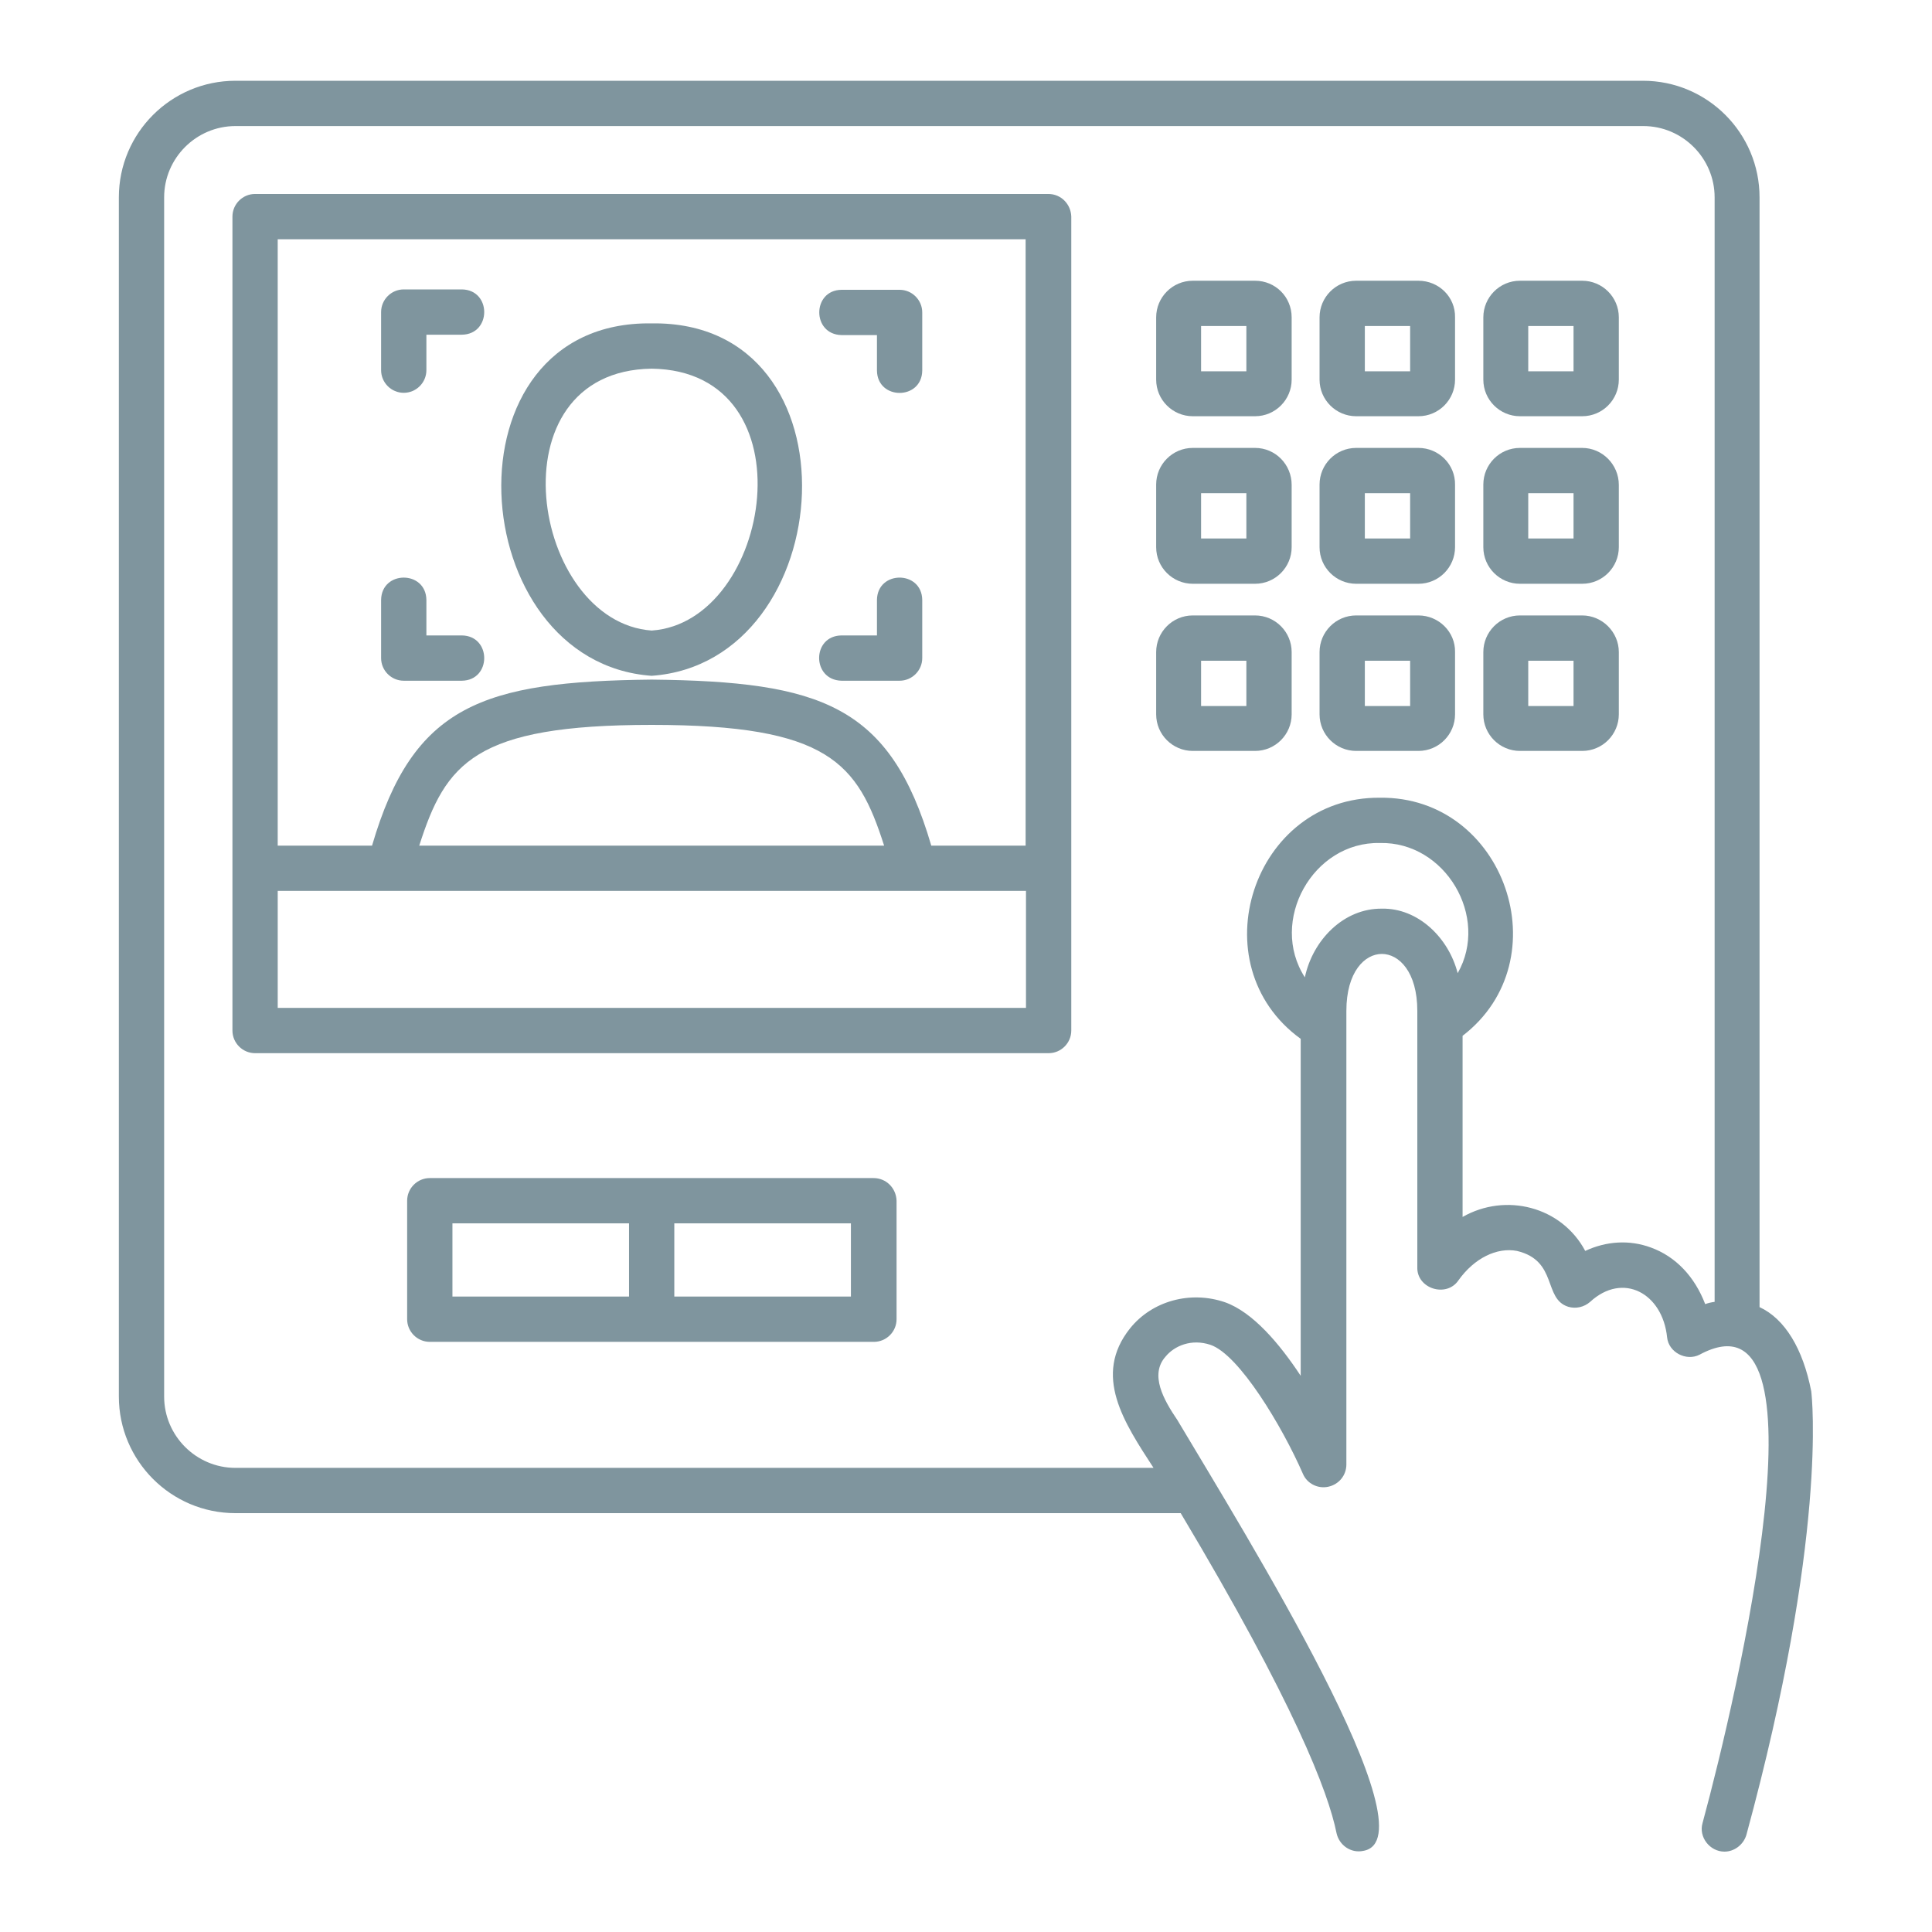 <?xml version="1.0" encoding="UTF-8"?>
<svg width="100pt" height="100pt" version="1.1" viewBox="0 0 100 100" xmlns="http://www.w3.org/2000/svg">
 <g fill="#7f959e">
  <path d="m93.75 72.012c-0.43-2.207-1.367-3.75-2.676-4.356v-57.441c0-3.32-2.695-6.035-6.035-6.035h-72.852c-3.32 0-6.035 2.695-6.035 6.035v62.07c0 3.32 2.695 6.035 6.035 6.035h48.926c5.879 9.844 7.637 14.434 8.066 16.562 0.137 0.625 0.742 1.055 1.387 0.918 3.672-0.645-6.094-16.367-9.629-22.305-0.703-1.035-1.445-2.344-0.605-3.281 0.449-0.547 1.328-0.938 2.324-0.605 1.484 0.508 3.711 4.219 4.785 6.68 0.215 0.508 0.781 0.781 1.309 0.664 0.547-0.117 0.938-0.586 0.938-1.152v-23.477c0-2.031 0.957-2.949 1.836-2.949 0.879 0 1.836 0.918 1.836 2.949v13.262c-0.039 1.113 1.504 1.602 2.129 0.684 0.82-1.152 1.992-1.719 3.027-1.523 2.129 0.508 1.348 2.481 2.656 2.891 0.391 0.117 0.82 0.02 1.133-0.254 1.699-1.562 3.75-0.449 3.984 1.836 0.078 0.781 0.996 1.25 1.68 0.898 6.914-3.731 1.992 17.48 0.156 24.238-0.215 0.723 0.371 1.484 1.133 1.484 0.508 0 0.977-0.352 1.133-0.859 4.199-15.43 3.398-22.656 3.359-22.969zm-22.227-24.98c-1.973-0.02-3.574 1.621-3.984 3.555-1.875-2.91 0.41-7.031 3.887-6.953 3.379-0.078 5.684 3.828 4.023 6.738-0.469-1.836-2.051-3.379-3.926-3.34zm13.926 17.539c-1.113-0.41-2.305-0.332-3.398 0.176-1.23-2.305-4.121-3.027-6.348-1.758v-9.375c5.117-3.926 2.188-12.402-4.277-12.324-6.582-0.059-9.414 8.633-4.102 12.48v17.441c-1.094-1.66-2.481-3.301-3.926-3.809-1.777-0.605-3.75-0.078-4.902 1.348-1.953 2.441-0.312 4.883 1.211 7.227h-47.52c-2.031 0-3.691-1.66-3.691-3.691v-62.07c0-2.031 1.66-3.691 3.691-3.691h72.871c2.031 0 3.691 1.66 3.691 3.691v57.168c-0.156 0.02-0.332 0.059-0.488 0.117-0.547-1.426-1.523-2.461-2.812-2.93z"/>
  <path d="m64.961 14.531h-3.223c-1.055 0-1.895 0.859-1.895 1.895v3.223c0 1.055 0.859 1.895 1.895 1.895h3.223c1.055 0 1.895-0.859 1.895-1.895v-3.223c0-1.055-0.84-1.895-1.895-1.895zm-0.449 4.688h-2.344v-2.344h2.344z"/>
  <path d="m73.418 14.531h-3.223c-1.055 0-1.895 0.859-1.895 1.895v3.223c0 1.055 0.859 1.895 1.895 1.895h3.223c1.055 0 1.895-0.859 1.895-1.895v-3.223c0.02-1.055-0.84-1.895-1.895-1.895zm-0.43 4.688h-2.344v-2.344h2.344z"/>
  <path d="m81.895 14.531h-3.223c-1.055 0-1.895 0.859-1.895 1.895v3.223c0 1.055 0.859 1.895 1.895 1.895h3.223c1.055 0 1.895-0.859 1.895-1.895v-3.223c0-1.055-0.859-1.895-1.895-1.895zm-0.449 4.688h-2.344v-2.344h2.344z"/>
  <path d="m64.961 23.184h-3.223c-1.055 0-1.895 0.859-1.895 1.895v3.242c0 1.055 0.859 1.895 1.895 1.895h3.223c1.055 0 1.895-0.859 1.895-1.895v-3.223c0-1.055-0.84-1.914-1.895-1.914zm-0.449 4.688h-2.344v-2.344h2.344z"/>
  <path d="m73.418 23.184h-3.223c-1.055 0-1.895 0.859-1.895 1.895v3.242c0 1.055 0.859 1.895 1.895 1.895h3.223c1.055 0 1.895-0.859 1.895-1.895v-3.223c0.02-1.055-0.84-1.914-1.895-1.914zm-0.43 4.688h-2.344v-2.344h2.344z"/>
  <path d="m81.895 23.184h-3.223c-1.055 0-1.895 0.859-1.895 1.895v3.242c0 1.055 0.859 1.895 1.895 1.895h3.223c1.055 0 1.895-0.859 1.895-1.895v-3.223c0-1.055-0.859-1.914-1.895-1.914zm-0.449 4.688h-2.344v-2.344h2.344z"/>
  <path d="m64.961 31.855h-3.223c-1.055 0-1.895 0.859-1.895 1.895v3.223c0 1.055 0.859 1.895 1.895 1.895h3.223c1.055 0 1.895-0.859 1.895-1.895v-3.223c0-1.035-0.84-1.895-1.895-1.895zm-0.449 4.688h-2.344v-2.344h2.344z"/>
  <path d="m73.418 31.855h-3.223c-1.055 0-1.895 0.859-1.895 1.895v3.223c0 1.055 0.859 1.895 1.895 1.895h3.223c1.055 0 1.895-0.859 1.895-1.895v-3.223c0.02-1.035-0.84-1.895-1.895-1.895zm-0.43 4.688h-2.344v-2.344h2.344z"/>
  <path d="m81.895 31.855h-3.223c-1.055 0-1.895 0.859-1.895 1.895v3.223c0 1.055 0.859 1.895 1.895 1.895h3.223c1.055 0 1.895-0.859 1.895-1.895v-3.223c0-1.035-0.859-1.895-1.895-1.895zm-0.449 4.688h-2.344v-2.344h2.344z"/>
  <path d="m54.258 10.039h-41.055c-0.645 0-1.172 0.527-1.172 1.172v42.129c0 0.645 0.527 1.172 1.172 1.172h41.074c0.645 0 1.172-0.527 1.172-1.172v-42.129c-0.02-0.645-0.527-1.172-1.191-1.172zm-1.172 2.344v31.387h-4.883c-2.129-7.285-5.723-8.496-14.473-8.594-8.75 0.098-12.344 1.309-14.473 8.594h-4.883v-31.387zm-7.324 31.387h-24.062c1.367-4.277 2.871-6.25 12.031-6.25 9.16 0 10.664 1.973 12.031 6.25zm-31.387 8.398v-6.055h38.73v6.055h-38.73z"/>
  <path d="m33.73 34.98c9.785-0.703 10.957-18.398 0-18.242-10.957-0.156-9.785 17.539 0 18.242zm0-15.898c8.32 0.117 6.231 13.125 0 13.555-6.231-0.449-8.32-13.438 0-13.555z"/>
  <path d="m20.898 20.332c0.645 0 1.172-0.527 1.172-1.172v-1.836h1.836c1.543-0.02 1.543-2.324 0-2.344h-3.008c-0.645 0-1.172 0.527-1.172 1.172v3.008c0 0.645 0.527 1.172 1.172 1.172z"/>
  <path d="m43.555 17.344h1.836v1.836c0.02 1.543 2.324 1.543 2.344 0v-3.008c0-0.645-0.527-1.172-1.172-1.172h-3.008c-1.523 0.02-1.543 2.305 0 2.344z"/>
  <path d="m43.555 35.234h3.008c0.645 0 1.172-0.527 1.172-1.172v-3.008c-0.02-1.543-2.324-1.543-2.344 0v1.836h-1.836c-1.543 0.02-1.543 2.305 0 2.344z"/>
  <path d="m20.898 35.234h3.008c1.543-0.02 1.543-2.324 0-2.344h-1.836v-1.836c-0.02-1.543-2.324-1.543-2.344 0v3.008c0 0.645 0.527 1.172 1.172 1.172z"/>
  <path d="m45.215 60.977h-22.969c-0.645 0-1.172 0.527-1.172 1.172v6.133c0 0.645 0.527 1.172 1.172 1.172h22.988c0.645 0 1.172-0.527 1.172-1.172v-6.133c-0.02-0.645-0.527-1.172-1.191-1.172zm-21.797 2.344h9.141v3.789h-9.141v-3.789zm20.625 3.789h-9.141v-3.789h9.141z"/>
 </g>
</svg>
